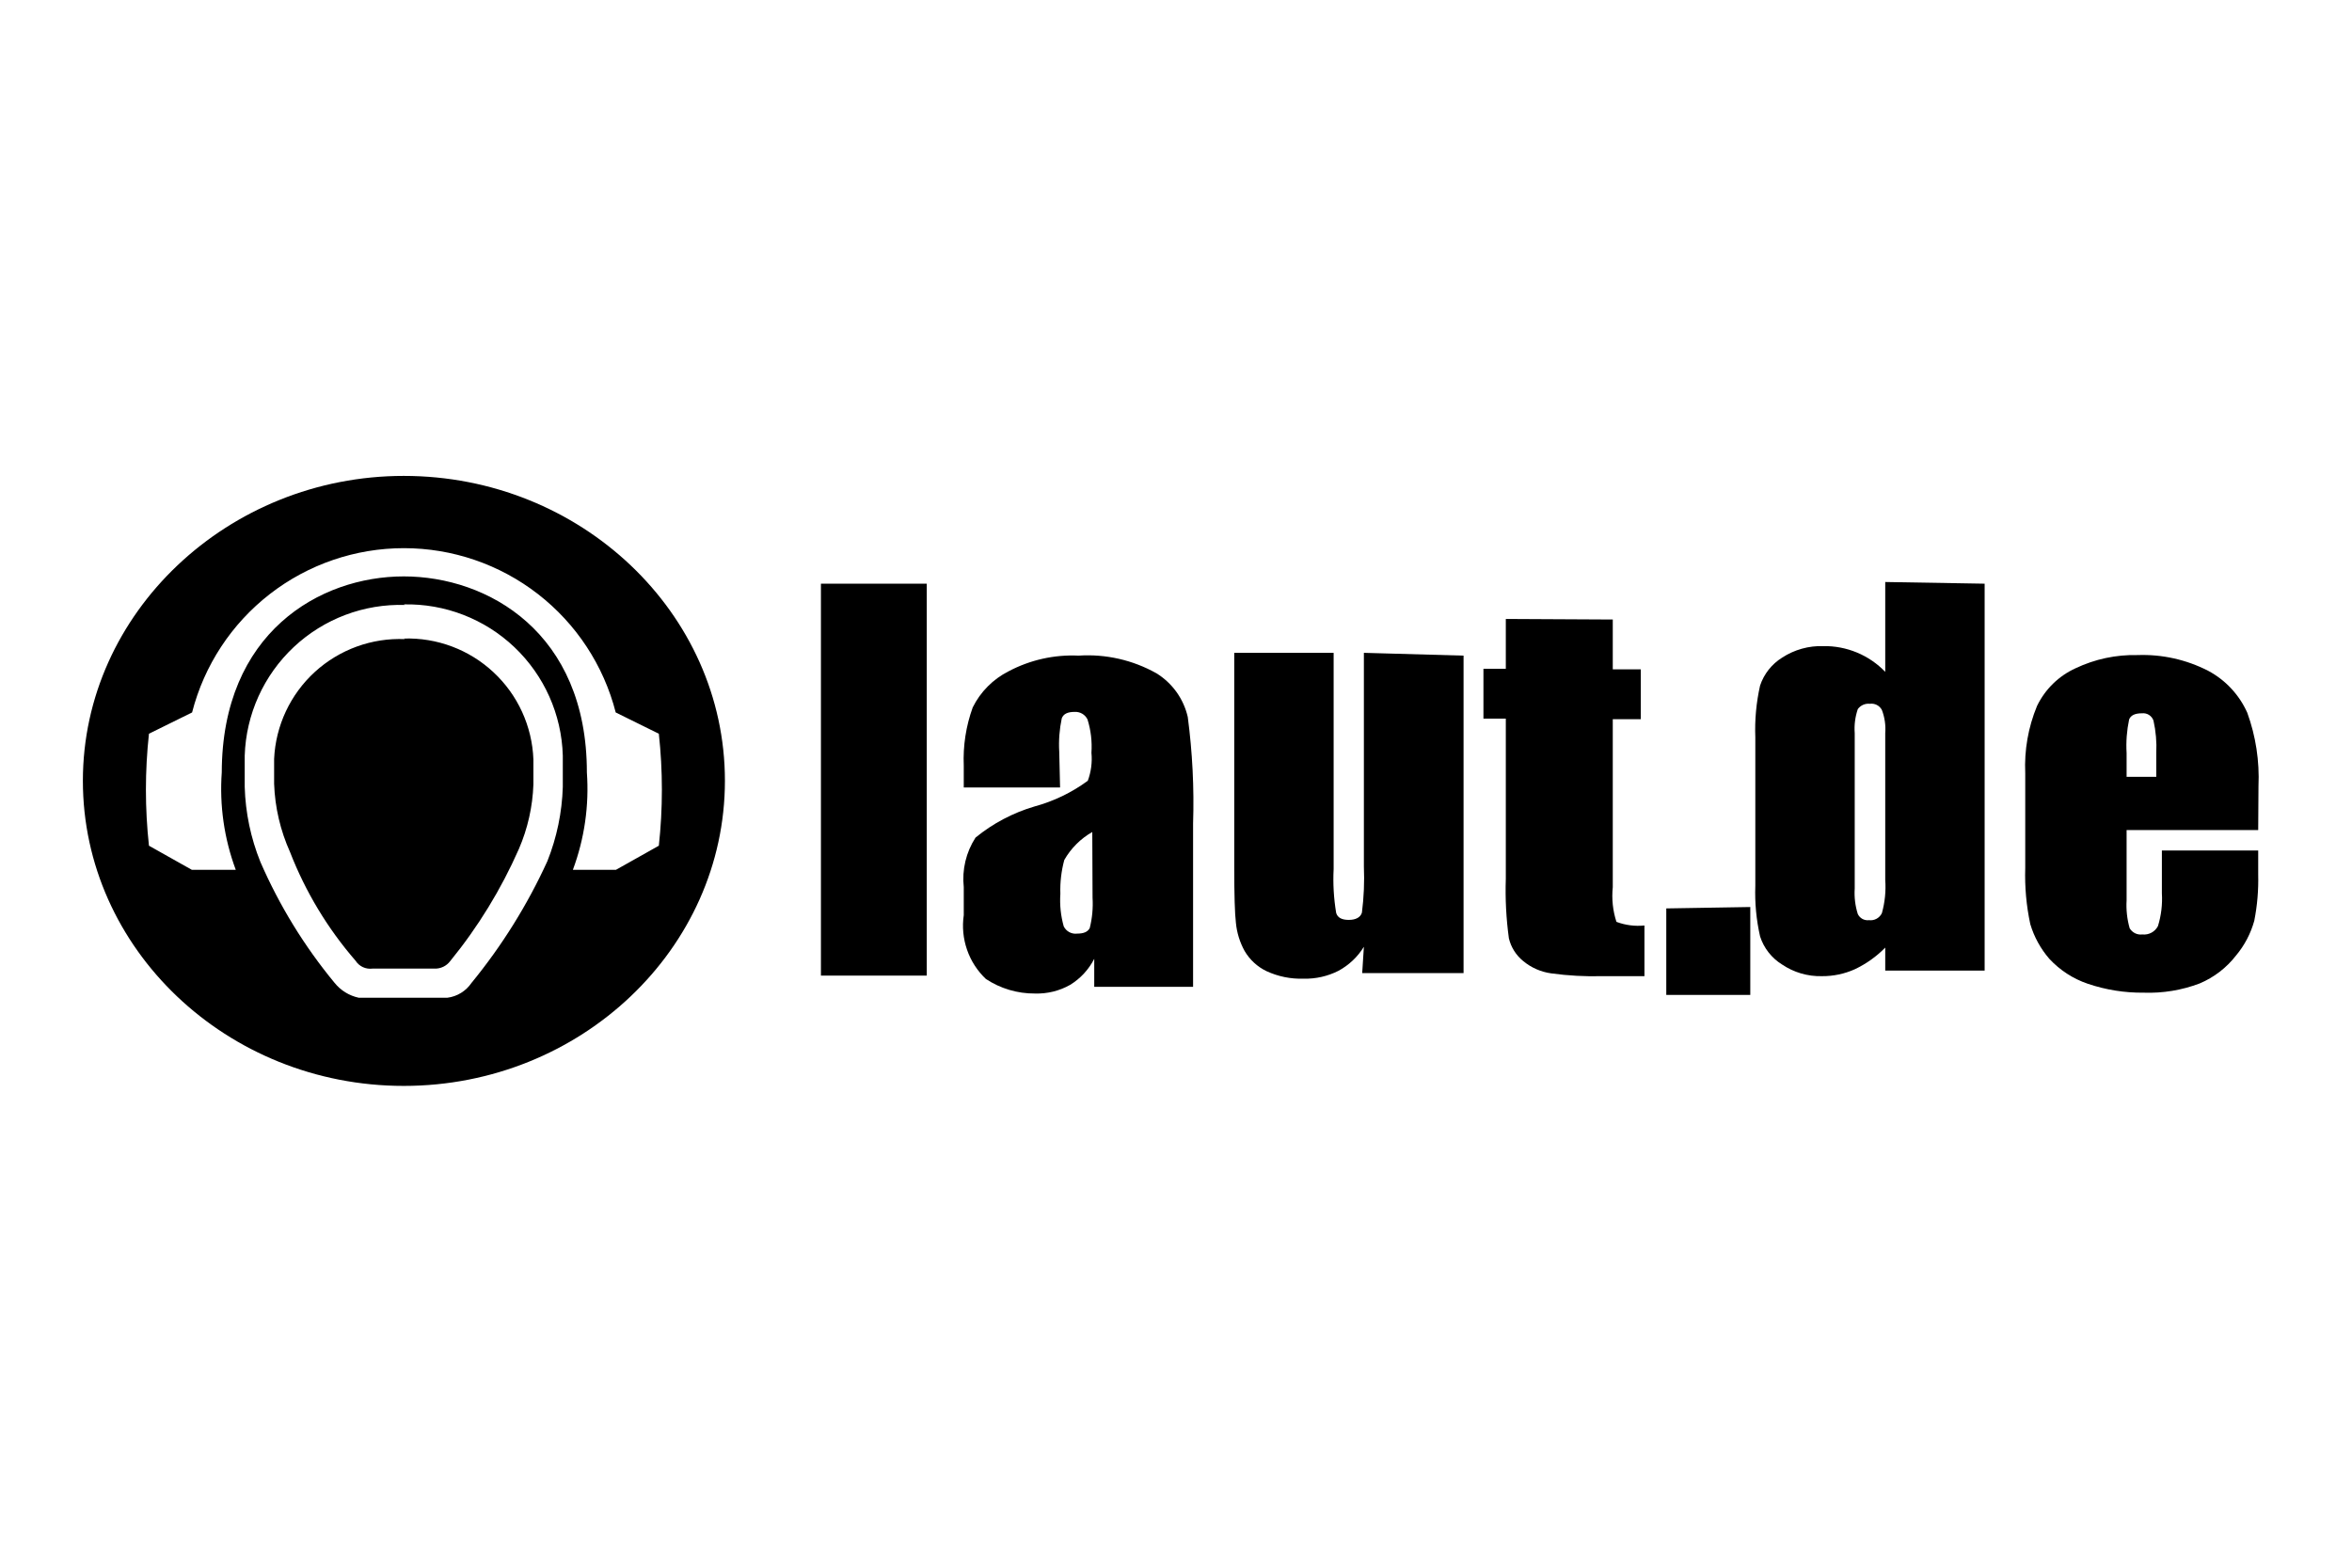 <svg width="84" height="56" viewBox="0 0 84 56" fill="none" xmlns="http://www.w3.org/2000/svg">
<path fill-rule="evenodd" clip-rule="evenodd" d="M14.42 17C20.74 17 25.89 21.89 25.89 27.89C25.89 33.89 20.74 38.79 14.42 38.79C8.1 38.79 2.96 33.89 2.96 27.89C2.96 21.89 8.15 17 14.42 17ZM14.42 20.59C17.42 20.59 20.96 22.59 20.96 27.59C21.044 28.773 20.874 29.959 20.46 31.07H22L23.53 30.21C23.675 28.881 23.675 27.54 23.53 26.21L21.99 25.45C21.559 23.771 20.582 22.283 19.212 21.22C17.843 20.158 16.159 19.581 14.425 19.581C12.691 19.581 11.007 20.158 9.638 21.22C8.268 22.283 7.291 23.771 6.86 25.45L5.32 26.21C5.175 27.54 5.175 28.881 5.32 30.21L6.85 31.07H8.42C8.006 29.959 7.836 28.773 7.92 27.59C7.93 22.6 11.42 20.59 14.42 20.59ZM14.42 21.59C15.888 21.558 17.309 22.108 18.373 23.119C19.437 24.131 20.058 25.522 20.1 26.99V28.11C20.073 29.019 19.886 29.916 19.55 30.76C18.838 32.321 17.927 33.783 16.84 35.11C16.742 35.254 16.615 35.376 16.467 35.467C16.319 35.559 16.153 35.618 15.98 35.64H12.81C12.471 35.567 12.168 35.38 11.95 35.11C10.869 33.801 9.977 32.347 9.3 30.79C8.956 29.937 8.766 29.029 8.74 28.11V26.99C8.787 25.517 9.417 24.123 10.491 23.114C11.566 22.105 12.997 21.564 14.47 21.61L14.42 21.59ZM14.42 22.81C15.606 22.772 16.759 23.205 17.626 24.015C18.494 24.824 19.006 25.944 19.05 27.13V28.02C19.023 28.816 18.846 29.599 18.53 30.33C17.897 31.767 17.073 33.113 16.08 34.33C16.014 34.418 15.928 34.489 15.829 34.536C15.729 34.583 15.62 34.605 15.51 34.6H13.3C13.184 34.615 13.066 34.596 12.96 34.547C12.853 34.497 12.763 34.419 12.7 34.32C11.703 33.171 10.911 31.858 10.36 30.44C10.014 29.671 9.82 28.843 9.79 28V27.11C9.844 25.922 10.368 24.805 11.245 24.002C12.123 23.2 13.282 22.779 14.47 22.83L14.42 22.81Z" fill="black"/>
<path fill-rule="evenodd" clip-rule="evenodd" d="M77.01 27.75V26.9C77.029 26.511 76.995 26.12 76.91 25.74C76.881 25.657 76.825 25.586 76.75 25.538C76.676 25.491 76.588 25.471 76.5 25.48C76.25 25.48 76.1 25.55 76.04 25.7C75.957 26.094 75.926 26.498 75.95 26.9V27.75H77.01ZM80.65 29.65H75.95V32.16C75.93 32.497 75.967 32.835 76.06 33.16C76.106 33.236 76.173 33.297 76.252 33.337C76.332 33.376 76.422 33.391 76.51 33.38C76.623 33.392 76.737 33.371 76.837 33.317C76.937 33.264 77.018 33.181 77.07 33.08C77.187 32.702 77.234 32.305 77.21 31.91V30.38H80.65V31.24C80.664 31.793 80.617 32.347 80.51 32.89C80.384 33.345 80.163 33.768 79.86 34.13C79.52 34.569 79.072 34.914 78.56 35.13C77.922 35.372 77.242 35.484 76.56 35.46C75.88 35.467 75.204 35.359 74.56 35.14C74.037 34.962 73.566 34.656 73.19 34.25C72.878 33.889 72.646 33.467 72.51 33.01C72.369 32.353 72.309 31.681 72.33 31.01V27.62C72.293 26.799 72.436 25.98 72.75 25.22C73.038 24.622 73.526 24.144 74.13 23.87C74.82 23.543 75.577 23.382 76.34 23.4C77.214 23.368 78.082 23.561 78.86 23.96C79.481 24.29 79.973 24.818 80.26 25.46C80.564 26.299 80.7 27.189 80.66 28.08L80.65 29.65Z" fill="black"/>
<path fill-rule="evenodd" clip-rule="evenodd" d="M67.33 26.19C67.352 25.908 67.311 25.624 67.21 25.36C67.169 25.284 67.107 25.221 67.03 25.182C66.953 25.143 66.865 25.128 66.78 25.14C66.698 25.131 66.615 25.144 66.54 25.177C66.464 25.211 66.399 25.263 66.35 25.33C66.256 25.606 66.218 25.899 66.24 26.19V31.74C66.22 32.047 66.257 32.356 66.35 32.65C66.385 32.724 66.442 32.785 66.514 32.825C66.586 32.864 66.669 32.88 66.75 32.87C66.843 32.882 66.938 32.864 67.02 32.819C67.103 32.774 67.169 32.704 67.21 32.62C67.318 32.233 67.359 31.831 67.33 31.43V26.19ZM70.88 20.85V34.67H67.33V33.85C67.018 34.168 66.652 34.429 66.25 34.62C65.879 34.788 65.477 34.873 65.07 34.87C64.561 34.883 64.061 34.736 63.64 34.45C63.27 34.22 62.993 33.865 62.86 33.45C62.725 32.857 62.668 32.248 62.69 31.64V26.34C62.666 25.719 62.723 25.097 62.86 24.49C62.998 24.074 63.278 23.721 63.65 23.49C64.086 23.206 64.6 23.063 65.12 23.08C65.532 23.073 65.94 23.152 66.321 23.31C66.701 23.468 67.044 23.703 67.33 24V20.79L70.88 20.85Z" fill="black"/>
<path fill-rule="evenodd" clip-rule="evenodd" d="M62.51 32.4V35.54H59.51V32.45L62.51 32.4Z" fill="black"/>
<path fill-rule="evenodd" clip-rule="evenodd" d="M57.599 22.13V23.91H58.599V25.69H57.599V31.69C57.556 32.108 57.6 32.53 57.73 32.93C58.048 33.05 58.391 33.094 58.73 33.06V34.87H57.219C56.611 34.886 56.002 34.853 55.4 34.77C55.032 34.719 54.685 34.567 54.4 34.33C54.145 34.123 53.966 33.839 53.889 33.52C53.792 32.814 53.755 32.102 53.779 31.39V25.67H52.98V23.89H53.779V22.11L57.599 22.13Z" fill="black"/>
<path fill-rule="evenodd" clip-rule="evenodd" d="M52.27 23.42V34.76H48.65L48.71 33.82C48.488 34.182 48.174 34.478 47.8 34.68C47.416 34.874 46.99 34.97 46.56 34.96C46.102 34.975 45.646 34.883 45.23 34.69C44.904 34.533 44.633 34.282 44.45 33.97C44.28 33.661 44.174 33.321 44.14 32.97C44.1 32.643 44.08 31.977 44.08 30.97V23.32H47.63V31.04C47.603 31.565 47.634 32.091 47.72 32.61C47.77 32.78 47.92 32.86 48.17 32.86C48.42 32.86 48.59 32.77 48.64 32.6C48.71 32.053 48.733 31.501 48.71 30.95V23.32L52.27 23.42Z" fill="black"/>
<path fill-rule="evenodd" clip-rule="evenodd" d="M37.86 28.13H34.42V27.35C34.39 26.643 34.499 25.936 34.74 25.27C35.016 24.713 35.465 24.261 36.02 23.98C36.788 23.573 37.652 23.379 38.52 23.42C39.488 23.356 40.454 23.575 41.3 24.05C41.581 24.223 41.824 24.45 42.017 24.718C42.209 24.986 42.346 25.289 42.42 25.61C42.587 26.873 42.651 28.147 42.61 29.42V35.25H39.08V34.25C38.884 34.633 38.587 34.955 38.22 35.18C37.837 35.397 37.401 35.504 36.96 35.49C36.338 35.494 35.729 35.313 35.21 34.97C34.905 34.681 34.674 34.323 34.537 33.926C34.4 33.53 34.359 33.106 34.42 32.69V31.69C34.353 31.069 34.501 30.444 34.84 29.92C35.459 29.414 36.173 29.037 36.94 28.81C37.628 28.624 38.276 28.312 38.85 27.89C38.968 27.571 39.013 27.229 38.98 26.89C39.007 26.488 38.96 26.085 38.84 25.7C38.799 25.615 38.733 25.543 38.651 25.495C38.569 25.447 38.475 25.425 38.38 25.43C38.13 25.43 37.98 25.5 37.92 25.66C37.837 26.054 37.806 26.458 37.83 26.86L37.86 28.13ZM39.01 29.72C38.593 29.958 38.248 30.303 38.01 30.72C37.904 31.114 37.856 31.522 37.87 31.93C37.843 32.321 37.884 32.713 37.99 33.09C38.033 33.178 38.102 33.25 38.188 33.297C38.275 33.344 38.373 33.362 38.47 33.35C38.7 33.35 38.85 33.29 38.92 33.15C39.008 32.797 39.042 32.433 39.02 32.07L39.01 29.72Z" fill="black"/>
<path fill-rule="evenodd" clip-rule="evenodd" d="M33.099 20.85V34.85H29.319V20.85H33.099Z" fill="black"/>
</svg>
